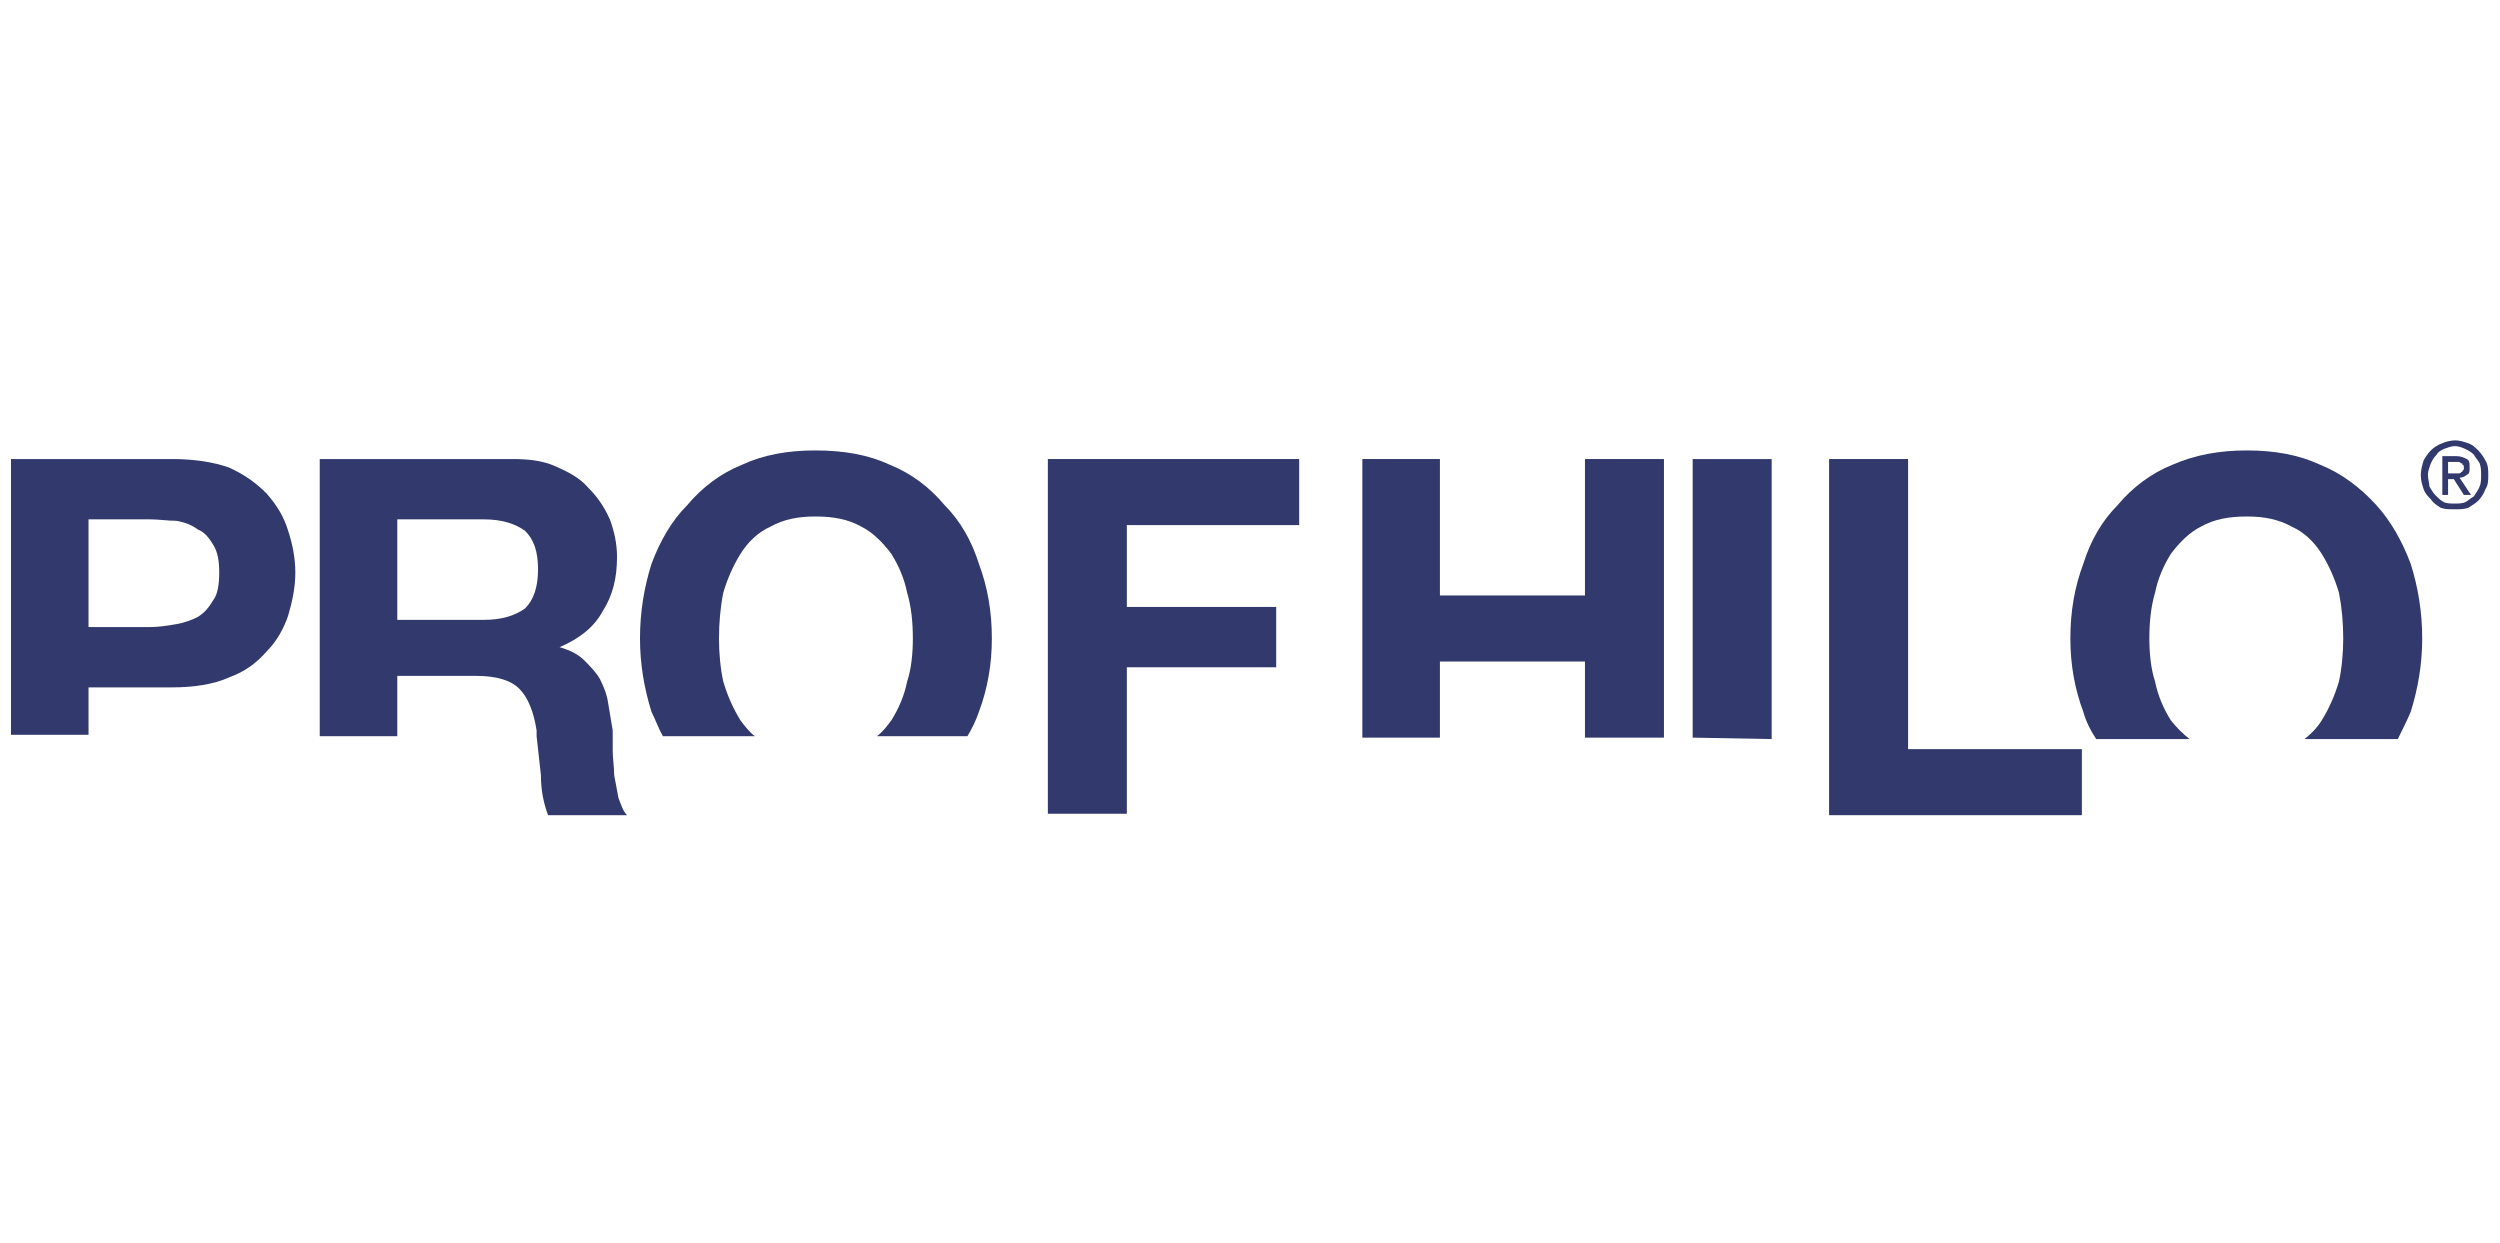 <?xml version="1.0" encoding="UTF-8"?>
<svg xmlns="http://www.w3.org/2000/svg" xmlns:xlink="http://www.w3.org/1999/xlink" version="1.1" id="Layer_1" x="0px" y="0px" width="523px" height="260px" viewBox="0 0 523 260" xml:space="preserve">
<polygon fill="#31396D" points="370.632,96.03 354.106,96.03 354.106,154.313 370.632,154.616 "></polygon>
<path fill="#31396D" d="M18.521,108.648H31.44c1.802,0,3.605,0.301,5.407,0.301c1.803,0.298,3.306,0.9,4.507,1.802  c1.501,0.599,2.403,1.802,3.304,3.303c0.901,1.503,1.202,3.305,1.202,5.711c0,2.401-0.3,4.504-1.202,5.707  c-0.901,1.501-1.803,2.704-3.304,3.604c-1.202,0.602-2.704,1.203-4.507,1.503c-1.802,0.301-3.605,0.602-5.407,0.602H18.521V108.648z   M18.521,143.8h17.425c4.506,0,8.712-0.602,12.017-2.103c3.305-1.203,5.709-3.005,7.812-5.408c2.103-2.103,3.605-4.807,4.507-7.511  c0.901-3.005,1.501-6.01,1.501-9.012c0-3.007-0.6-6.009-1.501-8.713c-0.902-3.005-2.405-5.408-4.507-7.812  c-2.103-2.103-4.506-3.904-7.812-5.408c-3.305-1.2-7.511-1.802-12.017-1.802H2.298v57.684h16.224V143.8z"></path>
<path fill="#31396D" d="M109.853,127.277c-2.103,1.501-4.807,2.401-8.712,2.401H83.114v-21.029h18.026  c3.906,0,6.61,0.902,8.712,2.404c1.803,1.802,2.704,4.205,2.704,8.112C112.557,122.768,111.656,125.472,109.853,127.277z   M129.381,166.934c-0.299-1.504-0.6-3.306-0.901-4.807c0-1.805-0.301-3.306-0.301-5.11c0-1.198,0-2.103,0-3.002  c0-0.301,0-0.902,0-1.203c-0.299-1.802-0.6-3.604-0.901-5.408c-0.301-2.103-0.901-3.604-1.803-5.408  c-0.901-1.501-2.103-2.704-3.304-3.904c-1.202-1.201-3.003-2.103-5.107-2.704c4.207-1.802,7.21-4.206,9.013-7.511  c2.103-3.303,3.005-6.909,3.005-11.415c0-2.704-0.602-5.408-1.502-7.812c-1.202-2.704-2.704-4.809-4.507-6.608  c-1.802-2.105-4.205-3.306-6.909-4.509c-2.704-1.203-5.709-1.501-9.014-1.501H66.891v57.984h16.224v-12.621h16.524  c4.207,0,7.21,0.905,9.013,2.704c1.802,1.805,3.005,4.807,3.605,8.714c0,0.301,0,0.902,0,1.203c0.3,2.704,0.601,5.408,0.901,8.112  c0,3.303,0.602,6.008,1.502,8.41h16.524C130.283,169.638,129.982,168.435,129.381,166.934z"></path>
<path fill="#31396D" d="M154.918,150.711c-1.502-2.403-2.704-5.107-3.605-8.112c-0.602-2.702-0.901-6.007-0.901-9.012  c0-3.306,0.299-6.608,0.901-9.616c0.901-3.002,2.103-5.707,3.605-8.11s3.605-4.506,6.309-5.709c2.704-1.501,5.708-2.103,9.313-2.103  c3.906,0,6.911,0.602,9.615,2.103c2.403,1.203,4.506,3.306,6.309,5.709c1.502,2.403,2.704,5.107,3.304,8.11  c0.901,3.007,1.202,6.31,1.202,9.616c0,3.005-0.301,6.311-1.202,9.012c-0.6,3.005-1.802,5.709-3.304,8.112  c-0.902,1.201-1.803,2.403-3.005,3.303h18.926c0.902-1.501,1.804-3.303,2.406-5.105c1.802-4.807,2.704-9.917,2.704-15.323  c0-5.709-0.902-10.816-2.704-15.623c-1.503-4.807-3.907-9.015-7.212-12.317c-3.002-3.606-6.91-6.609-11.416-8.413  c-4.506-2.103-9.614-3.002-15.623-3.002c-5.708,0-10.815,0.9-15.321,3.002c-4.507,1.804-8.413,4.807-11.417,8.413  c-3.306,3.303-5.709,7.511-7.511,12.317c-1.502,4.807-2.403,9.914-2.403,15.623c0,5.406,0.901,10.516,2.403,15.323  c0.901,1.802,1.502,3.604,2.403,5.105h19.229C156.722,153.112,155.819,151.912,154.918,150.711z"></path>
<polygon fill="#31396D" points="235.735,139.594 266.981,139.594 266.981,126.974 235.735,126.974 235.735,109.849 271.788,109.849   271.788,96.03 219.212,96.03 219.212,170.236 235.735,170.236 "></polygon>
<polygon fill="#31396D" points="348.1,96.03 331.574,96.03 331.574,124.573 301.229,124.573 301.229,96.03 285.005,96.03   285.005,154.313 301.229,154.313 301.229,138.392 331.574,138.392 331.574,154.313 348.1,154.313 "></polygon>
<polygon fill="#31396D" points="399.172,156.719 399.172,154.616 399.172,96.03 382.646,96.03 382.646,154.616 382.646,170.537   435.525,170.537 435.525,156.719 "></polygon>
<path fill="#31396D" d="M454.151,150.711c-1.502-2.403-2.704-5.107-3.306-8.112c-0.9-2.702-1.2-6.007-1.2-9.012  c0-3.306,0.3-6.608,1.2-9.616c0.602-3.002,1.804-5.707,3.306-8.11c1.802-2.403,3.907-4.506,6.308-5.709  c2.704-1.501,5.709-2.103,9.613-2.103c3.606,0,6.611,0.602,9.315,2.103c2.704,1.203,4.807,3.306,6.308,5.709  c1.504,2.403,2.704,5.107,3.606,8.11c0.6,3.007,0.902,6.31,0.902,9.616c0,3.005-0.303,6.311-0.902,9.012  c-0.902,3.005-2.103,5.709-3.606,8.112c-0.899,1.503-2.4,3.005-3.604,3.905h19.527c0.902-1.802,1.803-3.604,2.705-5.707  c1.503-4.807,2.403-9.917,2.403-15.323c0-5.709-0.9-10.816-2.403-15.623c-1.803-4.807-4.208-9.015-7.211-12.317  c-3.306-3.606-7.212-6.609-11.716-8.413c-4.509-2.103-9.613-3.002-15.325-3.002c-5.706,0-10.813,0.9-15.62,3.002  c-4.507,1.804-8.413,4.807-11.416,8.413c-3.306,3.303-5.711,7.511-7.212,12.317c-1.803,4.807-2.704,9.914-2.704,15.623  c0,5.406,0.901,10.516,2.704,15.323c0.601,2.103,1.501,3.904,2.704,5.707h19.53C456.555,153.413,455.354,152.21,454.151,150.711z"></path>
<path fill="#31396D" d="M513.637,99.033c0.301,0,0.301,0,0.602,0s0.602,0,0.602-0.298c0.298,0,0.298,0,0.298-0.301  c0.303,0,0.303-0.301,0.303-0.602s0-0.599-0.303-0.599c0-0.303,0-0.303-0.298-0.303c-0.301-0.298-0.301-0.298-0.602-0.298  c0,0-0.301,0-0.602,0h-1.501v2.401H513.637z M512.136,103.541h-1.203v-8.112h3.005c0.902,0,1.503,0.301,2.103,0.602  c0.602,0.298,0.602,0.9,0.602,1.802c0,0.902,0,1.201-0.602,1.504c-0.301,0.298-0.902,0.599-1.501,0.599l2.403,3.606h-1.502  l-2.103-3.306h-1.202V103.541z M519.045,99.336c0-0.902,0-1.504-0.301-2.406c-0.301-0.602-0.902-1.198-1.2-1.802  c-0.602-0.599-1.203-0.902-1.805-1.2c-0.602-0.301-1.501-0.602-2.103-0.602c-0.9,0-1.501,0.301-2.403,0.602  c-0.6,0.298-1.201,0.602-1.501,1.2c-0.602,0.602-0.902,1.201-1.203,1.802c-0.301,0.902-0.6,1.503-0.6,2.406  c0,0.899,0.299,1.802,0.299,2.401c0.301,0.602,0.902,1.503,1.203,1.804c0.601,0.602,1.202,1.203,1.802,1.501  c0.602,0.301,1.503,0.301,2.403,0.301c0.602,0,1.501,0,2.103-0.301c0.602-0.298,1.203-0.9,1.805-1.203  c0.298-0.599,0.899-1.2,1.2-2.103C519.045,101.138,519.045,100.235,519.045,99.336z M520.546,99.336c0,1.2,0,2.103-0.602,3.002  c-0.298,0.902-0.899,1.804-1.501,2.406c-0.602,0.599-1.2,0.9-2.103,1.501c-0.9,0.298-1.802,0.298-2.704,0.298  c-1.203,0-2.103,0-3.003-0.298c-0.901-0.601-1.503-0.902-2.104-1.804c-0.6-0.602-1.201-1.198-1.502-2.103  c-0.3-0.9-0.601-1.802-0.601-3.002c0-0.902,0.301-2.103,0.601-3.007c0.301-0.599,0.902-1.501,1.502-2.103  c0.602-0.599,1.503-1.201,2.403-1.501c0.602-0.301,1.804-0.602,2.704-0.602c0.902,0,1.804,0.301,2.704,0.602  c0.902,0.301,1.501,0.902,2.103,1.501c0.602,0.601,1.203,1.503,1.501,2.103C520.546,97.233,520.546,98.434,520.546,99.336z"></path>
</svg>
